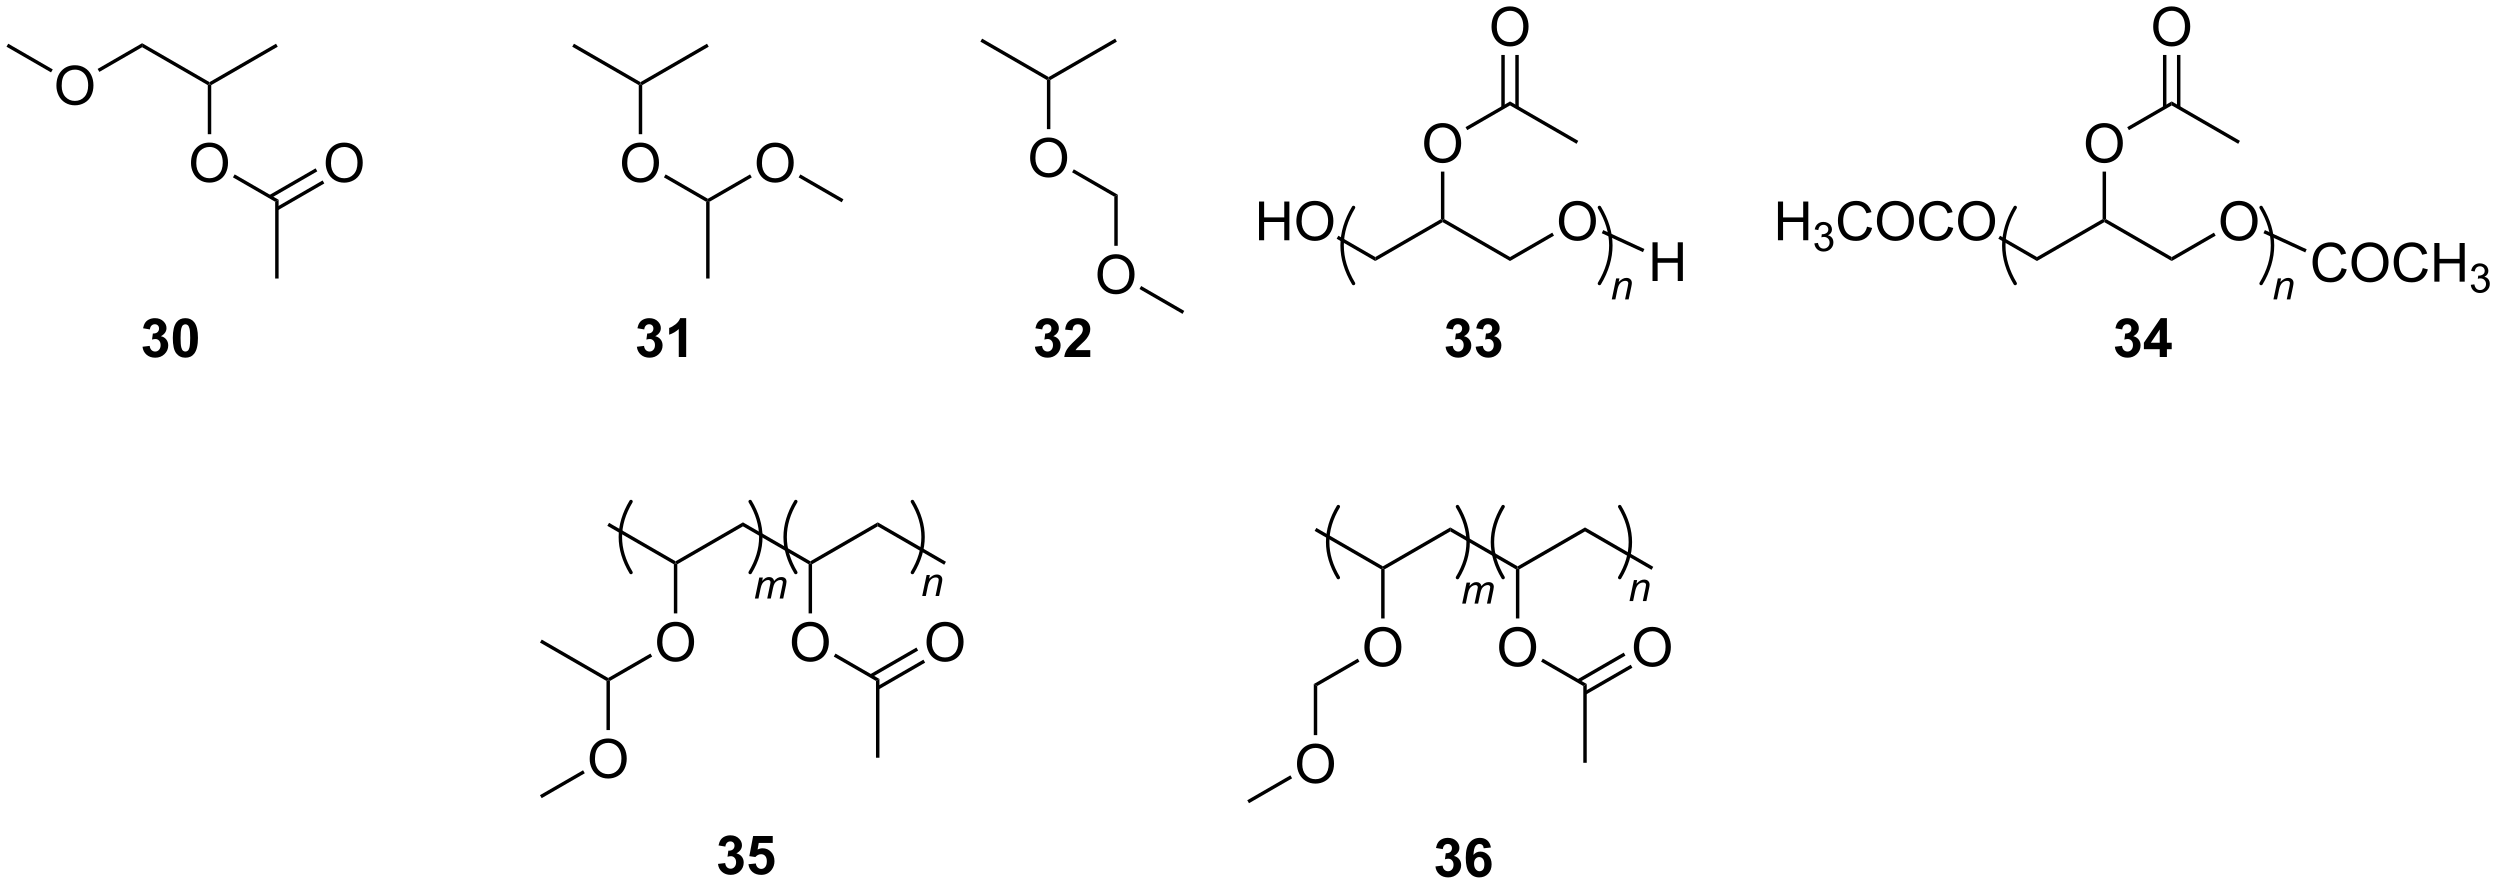 <?xml version="1.0" encoding="UTF-8"?>
<!DOCTYPE svg PUBLIC '-//W3C//DTD SVG 1.0//EN'
          'http://www.w3.org/TR/2001/REC-SVG-20010904/DTD/svg10.dtd'>
<svg stroke-dasharray="none" shape-rendering="auto" xmlns="http://www.w3.org/2000/svg" font-family="'Dialog'" text-rendering="auto" width="507" fill-opacity="1" color-interpolation="auto" color-rendering="auto" preserveAspectRatio="xMidYMid meet" font-size="12px" viewBox="0 0 507 180" fill="black" xmlns:xlink="http://www.w3.org/1999/xlink" stroke="black" image-rendering="auto" stroke-miterlimit="10" stroke-linecap="square" stroke-linejoin="miter" font-style="normal" stroke-width="1" height="180" stroke-dashoffset="0" font-weight="normal" stroke-opacity="1"
><!--Generated by the Batik Graphics2D SVG Generator--><defs id="genericDefs"
  /><g
  ><defs id="defs1"
    ><clipPath clipPathUnits="userSpaceOnUse" id="clipPath1"
      ><path d="M0.633 1.598 L380.469 1.598 L380.469 136.123 L0.633 136.123 L0.633 1.598 Z"
      /></clipPath
      ><clipPath clipPathUnits="userSpaceOnUse" id="clipPath2"
      ><path d="M28.525 75.412 L28.525 206.196 L397.8 206.196 L397.8 75.412 Z"
      /></clipPath
    ></defs
    ><g transform="scale(1.333,1.333) translate(-0.633,-1.598) matrix(1.029,0,0,1.029,-28.708,-75.97)"
    ><path d="M36.855 88.065 Q36.855 86.638 37.62 85.834 Q38.386 85.026 39.597 85.026 Q40.389 85.026 41.024 85.406 Q41.662 85.784 41.995 86.461 Q42.331 87.138 42.331 87.998 Q42.331 88.87 41.98 89.557 Q41.628 90.245 40.982 90.599 Q40.339 90.953 39.592 90.953 Q38.785 90.953 38.147 90.563 Q37.511 90.169 37.183 89.495 Q36.855 88.818 36.855 88.065 ZM37.636 88.076 Q37.636 89.112 38.191 89.709 Q38.748 90.302 39.589 90.302 Q40.443 90.302 40.995 89.701 Q41.55 89.099 41.55 87.995 Q41.55 87.294 41.313 86.774 Q41.076 86.253 40.62 85.966 Q40.167 85.677 39.6 85.677 Q38.795 85.677 38.214 86.232 Q37.636 86.784 37.636 88.076 Z" stroke="none" clip-path="url(#clipPath2)"
    /></g
    ><g transform="matrix(1.371,0,0,1.371,-39.121,-103.425)"
    ><path d="M29.497 82.346 L29.753 81.904 L36.339 85.707 L36.083 86.148 Z" stroke="none" clip-path="url(#clipPath2)"
    /></g
    ><g transform="matrix(1.371,0,0,1.371,-39.121,-103.425)"
    ><path d="M43.23 86.073 L42.975 85.632 L49.559 81.83 L49.559 82.42 Z" stroke="none" clip-path="url(#clipPath2)"
    /></g
    ><g transform="matrix(1.371,0,0,1.371,-39.121,-103.425)"
    ><path d="M49.559 82.42 L49.559 81.83 L59.525 87.585 L59.525 87.879 L59.27 88.027 Z" stroke="none" clip-path="url(#clipPath2)"
    /></g
    ><g transform="matrix(1.371,0,0,1.371,-39.121,-103.425)"
    ><path d="M59.781 88.027 L59.525 87.879 L59.525 87.585 L69.365 81.904 L69.62 82.346 Z" stroke="none" clip-path="url(#clipPath2)"
    /></g
    ><g transform="matrix(1.371,0,0,1.371,-39.121,-103.425)"
    ><path d="M56.788 99.565 Q56.788 98.138 57.554 97.334 Q58.32 96.526 59.531 96.526 Q60.322 96.526 60.958 96.906 Q61.596 97.284 61.929 97.961 Q62.265 98.638 62.265 99.498 Q62.265 100.37 61.913 101.057 Q61.562 101.745 60.916 102.099 Q60.273 102.453 59.525 102.453 Q58.718 102.453 58.08 102.063 Q57.445 101.669 57.117 100.995 Q56.788 100.318 56.788 99.565 ZM57.57 99.576 Q57.57 100.612 58.124 101.209 Q58.682 101.802 59.523 101.802 Q60.377 101.802 60.929 101.201 Q61.484 100.599 61.484 99.495 Q61.484 98.794 61.247 98.274 Q61.01 97.753 60.554 97.466 Q60.101 97.177 59.533 97.177 Q58.728 97.177 58.148 97.732 Q57.57 98.284 57.57 99.576 Z" stroke="none" clip-path="url(#clipPath2)"
    /></g
    ><g transform="matrix(1.371,0,0,1.371,-39.121,-103.425)"
    ><path d="M59.27 88.027 L59.525 87.879 L59.781 88.027 L59.781 95.286 L59.27 95.286 Z" stroke="none" clip-path="url(#clipPath2)"
    /></g
    ><g transform="matrix(1.371,0,0,1.371,-39.121,-103.425)"
    ><path d="M62.993 101.676 L63.248 101.234 L69.747 104.986 L69.237 105.281 Z" stroke="none" clip-path="url(#clipPath2)"
    /></g
    ><g transform="matrix(1.371,0,0,1.371,-39.121,-103.425)"
    ><path d="M69.237 105.281 L69.747 104.986 L69.747 116.642 L69.237 116.642 Z" stroke="none" clip-path="url(#clipPath2)"
    /></g
    ><g transform="matrix(1.371,0,0,1.371,-39.121,-103.425)"
    ><path d="M76.715 99.57 Q76.715 98.142 77.48 97.338 Q78.246 96.531 79.457 96.531 Q80.248 96.531 80.884 96.911 Q81.522 97.288 81.855 97.965 Q82.191 98.642 82.191 99.502 Q82.191 100.374 81.84 101.062 Q81.488 101.749 80.842 102.103 Q80.199 102.458 79.451 102.458 Q78.644 102.458 78.006 102.067 Q77.371 101.674 77.043 100.999 Q76.715 100.322 76.715 99.57 ZM77.496 99.58 Q77.496 100.616 78.05 101.213 Q78.608 101.806 79.449 101.806 Q80.303 101.806 80.855 101.205 Q81.41 100.603 81.41 99.499 Q81.41 98.799 81.173 98.278 Q80.936 97.757 80.48 97.471 Q80.027 97.181 79.459 97.181 Q78.655 97.181 78.074 97.736 Q77.496 98.288 77.496 99.58 Z" stroke="none" clip-path="url(#clipPath2)"
    /></g
    ><g transform="matrix(1.371,0,0,1.371,-39.121,-103.425)"
    ><path d="M69.62 106.55 L76.506 102.574 L76.251 102.132 L69.365 106.108 ZM68.585 104.757 L75.471 100.781 L75.216 100.339 L68.33 104.315 Z" stroke="none" clip-path="url(#clipPath2)"
    /></g
    ><g transform="matrix(1.371,0,0,1.371,-39.121,-103.425)"
    ><path d="M113.181 82.346 L113.436 81.904 L123.275 87.585 L123.275 87.879 L123.02 88.027 Z" stroke="none" clip-path="url(#clipPath2)"
    /></g
    ><g transform="matrix(1.371,0,0,1.371,-39.121,-103.425)"
    ><path d="M123.531 88.027 L123.275 87.879 L123.275 87.585 L133.115 81.904 L133.37 82.346 Z" stroke="none" clip-path="url(#clipPath2)"
    /></g
    ><g transform="matrix(1.371,0,0,1.371,-39.121,-103.425)"
    ><path d="M120.538 99.565 Q120.538 98.138 121.304 97.334 Q122.07 96.526 123.281 96.526 Q124.072 96.526 124.708 96.906 Q125.346 97.284 125.679 97.961 Q126.015 98.638 126.015 99.498 Q126.015 100.37 125.663 101.058 Q125.312 101.745 124.666 102.099 Q124.023 102.453 123.275 102.453 Q122.468 102.453 121.83 102.063 Q121.195 101.669 120.867 100.995 Q120.538 100.318 120.538 99.565 ZM121.32 99.576 Q121.32 100.612 121.874 101.209 Q122.432 101.802 123.273 101.802 Q124.127 101.802 124.679 101.201 Q125.234 100.599 125.234 99.495 Q125.234 98.794 124.997 98.274 Q124.76 97.753 124.304 97.466 Q123.851 97.177 123.283 97.177 Q122.478 97.177 121.898 97.732 Q121.32 98.284 121.32 99.576 Z" stroke="none" clip-path="url(#clipPath2)"
    /></g
    ><g transform="matrix(1.371,0,0,1.371,-39.121,-103.425)"
    ><path d="M123.02 88.027 L123.275 87.879 L123.531 88.027 L123.531 95.286 L123.02 95.286 Z" stroke="none" clip-path="url(#clipPath2)"
    /></g
    ><g transform="matrix(1.371,0,0,1.371,-39.121,-103.425)"
    ><path d="M126.743 101.676 L126.998 101.234 L133.242 104.839 L133.242 105.134 L132.987 105.281 Z" stroke="none" clip-path="url(#clipPath2)"
    /></g
    ><g transform="matrix(1.371,0,0,1.371,-39.121,-103.425)"
    ><path d="M132.987 105.281 L133.242 105.134 L133.497 105.281 L133.497 116.642 L132.987 116.642 Z" stroke="none" clip-path="url(#clipPath2)"
    /></g
    ><g transform="matrix(1.371,0,0,1.371,-39.121,-103.425)"
    ><path d="M140.464 99.57 Q140.464 98.143 141.23 97.338 Q141.996 96.531 143.207 96.531 Q143.998 96.531 144.634 96.911 Q145.272 97.288 145.605 97.966 Q145.941 98.643 145.941 99.502 Q145.941 100.374 145.589 101.062 Q145.238 101.749 144.592 102.103 Q143.949 102.458 143.202 102.458 Q142.394 102.458 141.756 102.067 Q141.121 101.674 140.793 100.999 Q140.464 100.322 140.464 99.57 ZM141.246 99.58 Q141.246 100.617 141.8 101.213 Q142.358 101.807 143.199 101.807 Q144.053 101.807 144.605 101.205 Q145.16 100.603 145.16 99.499 Q145.16 98.799 144.923 98.278 Q144.686 97.757 144.23 97.471 Q143.777 97.182 143.209 97.182 Q142.405 97.182 141.824 97.736 Q141.246 98.288 141.246 99.58 Z" stroke="none" clip-path="url(#clipPath2)"
    /></g
    ><g transform="matrix(1.371,0,0,1.371,-39.121,-103.425)"
    ><path d="M133.497 105.281 L133.242 105.134 L133.242 104.839 L139.484 101.236 L139.739 101.678 Z" stroke="none" clip-path="url(#clipPath2)"
    /></g
    ><g transform="matrix(1.371,0,0,1.371,-39.121,-103.425)"
    ><path d="M146.669 101.68 L146.924 101.239 L153.296 104.917 L153.041 105.359 Z" stroke="none" clip-path="url(#clipPath2)"
    /></g
    ><g transform="matrix(1.371,0,0,1.371,-39.121,-103.425)"
    ><path d="M173.556 81.596 L173.811 81.154 L183.65 86.835 L183.65 87.129 L183.395 87.277 Z" stroke="none" clip-path="url(#clipPath2)"
    /></g
    ><g transform="matrix(1.371,0,0,1.371,-39.121,-103.425)"
    ><path d="M183.905 87.277 L183.65 87.129 L183.65 86.835 L193.49 81.154 L193.745 81.596 Z" stroke="none" clip-path="url(#clipPath2)"
    /></g
    ><g transform="matrix(1.371,0,0,1.371,-39.121,-103.425)"
    ><path d="M180.913 98.815 Q180.913 97.388 181.679 96.584 Q182.445 95.776 183.656 95.776 Q184.447 95.776 185.083 96.156 Q185.721 96.534 186.054 97.211 Q186.39 97.888 186.39 98.748 Q186.39 99.62 186.038 100.308 Q185.687 100.995 185.041 101.349 Q184.398 101.703 183.65 101.703 Q182.843 101.703 182.205 101.313 Q181.57 100.919 181.242 100.245 Q180.913 99.568 180.913 98.815 ZM181.695 98.826 Q181.695 99.862 182.249 100.459 Q182.807 101.052 183.648 101.052 Q184.502 101.052 185.054 100.451 Q185.609 99.849 185.609 98.745 Q185.609 98.044 185.372 97.524 Q185.135 97.003 184.679 96.716 Q184.226 96.427 183.658 96.427 Q182.853 96.427 182.273 96.982 Q181.695 97.534 181.695 98.826 Z" stroke="none" clip-path="url(#clipPath2)"
    /></g
    ><g transform="matrix(1.371,0,0,1.371,-39.121,-103.425)"
    ><path d="M183.395 87.277 L183.65 87.129 L183.905 87.277 L183.905 94.536 L183.395 94.536 Z" stroke="none" clip-path="url(#clipPath2)"
    /></g
    ><g transform="matrix(1.371,0,0,1.371,-39.121,-103.425)"
    ><path d="M187.118 100.926 L187.373 100.484 L193.872 104.236 L193.362 104.531 Z" stroke="none" clip-path="url(#clipPath2)"
    /></g
    ><g transform="matrix(1.371,0,0,1.371,-39.121,-103.425)"
    ><path d="M190.88 116.078 Q190.88 114.651 191.646 113.847 Q192.411 113.039 193.622 113.039 Q194.414 113.039 195.049 113.419 Q195.688 113.797 196.021 114.474 Q196.357 115.151 196.357 116.011 Q196.357 116.883 196.005 117.57 Q195.654 118.258 195.008 118.612 Q194.365 118.966 193.617 118.966 Q192.81 118.966 192.172 118.576 Q191.536 118.183 191.208 117.508 Q190.88 116.831 190.88 116.078 ZM191.661 116.089 Q191.661 117.125 192.216 117.722 Q192.774 118.315 193.615 118.315 Q194.469 118.315 195.021 117.714 Q195.576 117.112 195.576 116.008 Q195.576 115.308 195.339 114.787 Q195.102 114.266 194.646 113.979 Q194.193 113.69 193.625 113.69 Q192.82 113.69 192.24 114.245 Q191.661 114.797 191.661 116.089 Z" stroke="none" clip-path="url(#clipPath2)"
    /></g
    ><g transform="matrix(1.371,0,0,1.371,-39.121,-103.425)"
    ><path d="M193.362 104.531 L193.872 104.236 L193.872 111.799 L193.362 111.799 Z" stroke="none" clip-path="url(#clipPath2)"
    /></g
    ><g transform="matrix(1.371,0,0,1.371,-39.121,-103.425)"
    ><path d="M214.769 110.975 L214.769 105.248 L215.527 105.248 L215.527 107.6 L218.504 107.6 L218.504 105.248 L219.262 105.248 L219.262 110.975 L218.504 110.975 L218.504 108.275 L215.527 108.275 L215.527 110.975 L214.769 110.975 ZM220.294 108.186 Q220.294 106.759 221.06 105.954 Q221.826 105.147 223.036 105.147 Q223.828 105.147 224.464 105.527 Q225.102 105.905 225.435 106.582 Q225.771 107.259 225.771 108.118 Q225.771 108.991 225.419 109.678 Q225.068 110.366 224.422 110.72 Q223.779 111.074 223.031 111.074 Q222.224 111.074 221.586 110.683 Q220.951 110.29 220.622 109.616 Q220.294 108.939 220.294 108.186 ZM221.076 108.196 Q221.076 109.233 221.63 109.829 Q222.188 110.423 223.029 110.423 Q223.883 110.423 224.435 109.821 Q224.99 109.22 224.99 108.116 Q224.99 107.415 224.753 106.894 Q224.516 106.373 224.06 106.087 Q223.607 105.798 223.039 105.798 Q222.234 105.798 221.654 106.353 Q221.076 106.905 221.076 108.196 Z" stroke="none" clip-path="url(#clipPath2)"
    /></g
    ><g transform="matrix(1.371,0,0,1.371,-39.121,-103.425)"
    ><path d="M226.255 110.751 L226.51 110.309 L231.967 113.46 L231.967 114.049 Z" stroke="none" clip-path="url(#clipPath2)"
    /></g
    ><g transform="matrix(1.371,0,0,1.371,-39.121,-103.425)"
    ><path d="M231.967 114.049 L231.967 113.46 L241.679 107.853 L241.934 108 L241.934 108.295 Z" stroke="none" clip-path="url(#clipPath2)"
    /></g
    ><g transform="matrix(1.371,0,0,1.371,-39.121,-103.425)"
    ><path d="M241.934 108.295 L241.934 108 L242.189 107.853 L251.9 113.46 L251.9 114.049 Z" stroke="none" clip-path="url(#clipPath2)"
    /></g
    ><g transform="matrix(1.371,0,0,1.371,-39.121,-103.425)"
    ><path d="M259.13 108.186 Q259.13 106.759 259.896 105.954 Q260.661 105.147 261.872 105.147 Q262.664 105.147 263.3 105.527 Q263.938 105.905 264.271 106.582 Q264.607 107.259 264.607 108.118 Q264.607 108.991 264.255 109.678 Q263.904 110.366 263.258 110.72 Q262.615 111.074 261.867 111.074 Q261.06 111.074 260.422 110.683 Q259.786 110.29 259.458 109.616 Q259.13 108.939 259.13 108.186 ZM259.911 108.196 Q259.911 109.233 260.466 109.829 Q261.023 110.423 261.865 110.423 Q262.719 110.423 263.271 109.821 Q263.825 109.22 263.825 108.116 Q263.825 107.415 263.589 106.894 Q263.352 106.373 262.896 106.087 Q262.443 105.798 261.875 105.798 Q261.07 105.798 260.49 106.353 Q259.911 106.905 259.911 108.196 Z" stroke="none" clip-path="url(#clipPath2)"
    /></g
    ><g transform="matrix(1.371,0,0,1.371,-39.121,-103.425)"
    ><path d="M251.9 114.049 L251.9 113.46 L258.149 109.852 L258.404 110.294 Z" stroke="none" clip-path="url(#clipPath2)"
    /></g
    ><g transform="matrix(1.371,0,0,1.371,-39.121,-103.425)"
    ><path d="M272.975 117.004 L272.975 111.278 L273.733 111.278 L273.733 113.629 L276.709 113.629 L276.709 111.278 L277.467 111.278 L277.467 117.004 L276.709 117.004 L276.709 114.304 L273.733 114.304 L273.733 117.004 L272.975 117.004 Z" stroke="none" clip-path="url(#clipPath2)"
    /></g
    ><g transform="matrix(1.371,0,0,1.371,-39.121,-103.425)"
    ><path d="M265.474 109.938 L265.687 109.474 L271.777 112.272 L271.564 112.736 Z" stroke="none" clip-path="url(#clipPath2)"
    /></g
    ><g transform="matrix(1.371,0,0,1.371,-39.121,-103.425)"
    ><path d="M239.197 96.677 Q239.197 95.25 239.962 94.445 Q240.728 93.638 241.939 93.638 Q242.731 93.638 243.366 94.018 Q244.004 94.396 244.337 95.073 Q244.673 95.75 244.673 96.609 Q244.673 97.482 244.322 98.169 Q243.97 98.857 243.324 99.211 Q242.681 99.565 241.934 99.565 Q241.126 99.565 240.488 99.175 Q239.853 98.781 239.525 98.107 Q239.197 97.43 239.197 96.677 ZM239.978 96.688 Q239.978 97.724 240.532 98.32 Q241.09 98.914 241.931 98.914 Q242.785 98.914 243.337 98.313 Q243.892 97.711 243.892 96.607 Q243.892 95.906 243.655 95.386 Q243.418 94.865 242.962 94.578 Q242.509 94.289 241.941 94.289 Q241.137 94.289 240.556 94.844 Q239.978 95.396 239.978 96.688 Z" stroke="none" clip-path="url(#clipPath2)"
    /></g
    ><g transform="matrix(1.371,0,0,1.371,-39.121,-103.425)"
    ><path d="M242.189 107.853 L241.934 108 L241.679 107.853 L241.679 100.822 L242.189 100.822 Z" stroke="none" clip-path="url(#clipPath2)"
    /></g
    ><g transform="matrix(1.371,0,0,1.371,-39.121,-103.425)"
    ><path d="M245.572 94.686 L245.317 94.244 L251.9 90.442 L251.9 91.032 Z" stroke="none" clip-path="url(#clipPath2)"
    /></g
    ><g transform="matrix(1.371,0,0,1.371,-39.121,-103.425)"
    ><path d="M251.9 91.032 L251.9 90.442 L261.995 96.27 L261.74 96.712 Z" stroke="none" clip-path="url(#clipPath2)"
    /></g
    ><g transform="matrix(1.371,0,0,1.371,-39.121,-103.425)"
    ><path d="M249.163 79.423 Q249.163 77.996 249.929 77.191 Q250.695 76.384 251.906 76.384 Q252.697 76.384 253.333 76.764 Q253.971 77.142 254.304 77.819 Q254.64 78.496 254.64 79.355 Q254.64 80.228 254.288 80.915 Q253.937 81.603 253.291 81.957 Q252.648 82.311 251.9 82.311 Q251.093 82.311 250.455 81.92 Q249.82 81.527 249.492 80.853 Q249.163 80.175 249.163 79.423 ZM249.945 79.433 Q249.945 80.47 250.499 81.066 Q251.057 81.66 251.898 81.66 Q252.752 81.66 253.304 81.058 Q253.859 80.457 253.859 79.353 Q253.859 78.652 253.622 78.131 Q253.385 77.61 252.929 77.324 Q252.476 77.035 251.908 77.035 Q251.103 77.035 250.523 77.59 Q249.945 78.142 249.945 79.433 Z" stroke="none" clip-path="url(#clipPath2)"
    /></g
    ><g transform="matrix(1.371,0,0,1.371,-39.121,-103.425)"
    ><path d="M253.19 91.335 L253.19 83.567 L252.68 83.567 L252.68 91.335 ZM251.12 91.335 L251.12 83.567 L250.61 83.567 L250.61 91.335 Z" stroke="none" clip-path="url(#clipPath2)"
    /></g
    ><g stroke-width="0.51" transform="matrix(1.371,0,0,1.371,-39.121,-103.425)" stroke-linejoin="round" stroke-linecap="round"
    ><path fill="none" d="M265.125 117.375 Q268.5 111.75 265.125 106.125" clip-path="url(#clipPath2)"
    /></g
    ><g stroke-width="0.51" transform="matrix(1.371,0,0,1.371,-39.121,-103.425)" stroke-linejoin="round" stroke-linecap="round"
    ><path fill="none" d="M228.75 106.125 Q225.375 111.75 228.75 117.375" clip-path="url(#clipPath2)"
    /></g
    ><g transform="matrix(1.371,0,0,1.371,-39.121,-103.425)"
    ><path d="M266.95 119.725 L267.601 116.614 L268.081 116.614 L267.968 117.155 Q268.28 116.836 268.552 116.69 Q268.825 116.543 269.111 116.543 Q269.487 116.543 269.702 116.748 Q269.919 116.954 269.919 117.295 Q269.919 117.469 269.843 117.84 L269.446 119.725 L268.917 119.725 L269.329 117.752 Q269.392 117.465 269.392 117.329 Q269.392 117.172 269.284 117.077 Q269.177 116.979 268.976 116.979 Q268.567 116.979 268.249 117.272 Q267.933 117.565 267.782 118.278 L267.482 119.725 L266.95 119.725 Z" stroke="none" clip-path="url(#clipPath2)"
    /></g
    ><g transform="matrix(1.371,0,0,1.371,-39.121,-103.425)"
    ><path d="M291.53 110.975 L291.53 105.249 L292.288 105.249 L292.288 107.6 L295.265 107.6 L295.265 105.249 L296.022 105.249 L296.022 110.975 L295.265 110.975 L295.265 108.275 L292.288 108.275 L292.288 110.975 L291.53 110.975 Z" stroke="none" clip-path="url(#clipPath2)"
    /></g
    ><g transform="matrix(1.371,0,0,1.371,-39.121,-103.425)"
    ><path d="M296.919 111.44 L297.446 111.37 Q297.538 111.819 297.755 112.016 Q297.974 112.214 298.288 112.214 Q298.659 112.214 298.915 111.956 Q299.173 111.698 299.173 111.317 Q299.173 110.954 298.935 110.72 Q298.698 110.483 298.331 110.483 Q298.183 110.483 297.96 110.542 L298.019 110.079 Q298.071 110.085 298.103 110.085 Q298.44 110.085 298.71 109.909 Q298.979 109.733 298.979 109.366 Q298.979 109.077 298.782 108.888 Q298.587 108.696 298.276 108.696 Q297.968 108.696 297.763 108.89 Q297.558 109.083 297.499 109.47 L296.972 109.376 Q297.069 108.845 297.411 108.554 Q297.755 108.263 298.265 108.263 Q298.616 108.263 298.911 108.413 Q299.208 108.563 299.364 108.825 Q299.521 109.085 299.521 109.378 Q299.521 109.657 299.37 109.886 Q299.222 110.114 298.929 110.249 Q299.31 110.337 299.521 110.614 Q299.731 110.89 299.731 111.306 Q299.731 111.868 299.321 112.261 Q298.911 112.651 298.284 112.651 Q297.72 112.651 297.345 112.315 Q296.972 111.977 296.919 111.44 Z" stroke="none" clip-path="url(#clipPath2)"
    /></g
    ><g transform="matrix(1.371,0,0,1.371,-39.121,-103.425)"
    ><path d="M304.707 108.967 L305.465 109.157 Q305.228 110.092 304.608 110.585 Q303.988 111.074 303.095 111.074 Q302.168 111.074 301.587 110.696 Q301.009 110.319 300.704 109.605 Q300.402 108.889 300.402 108.069 Q300.402 107.173 300.743 106.509 Q301.087 105.842 301.717 105.496 Q302.348 105.15 303.106 105.15 Q303.965 105.15 304.551 105.587 Q305.137 106.025 305.368 106.819 L304.621 106.993 Q304.423 106.368 304.043 106.085 Q303.665 105.798 303.09 105.798 Q302.431 105.798 301.986 106.116 Q301.543 106.431 301.363 106.965 Q301.184 107.499 301.184 108.064 Q301.184 108.795 301.397 109.34 Q301.611 109.884 302.059 110.155 Q302.509 110.423 303.033 110.423 Q303.668 110.423 304.108 110.056 Q304.551 109.689 304.707 108.967 ZM306.169 108.186 Q306.169 106.759 306.935 105.954 Q307.7 105.147 308.911 105.147 Q309.703 105.147 310.339 105.527 Q310.977 105.905 311.31 106.582 Q311.646 107.259 311.646 108.118 Q311.646 108.991 311.294 109.678 Q310.943 110.366 310.297 110.72 Q309.654 111.074 308.906 111.074 Q308.099 111.074 307.461 110.683 Q306.825 110.29 306.497 109.616 Q306.169 108.939 306.169 108.186 ZM306.95 108.196 Q306.95 109.233 307.505 109.829 Q308.062 110.423 308.904 110.423 Q309.758 110.423 310.31 109.821 Q310.865 109.22 310.865 108.116 Q310.865 107.415 310.628 106.894 Q310.391 106.374 309.935 106.087 Q309.482 105.798 308.914 105.798 Q308.109 105.798 307.529 106.353 Q306.95 106.905 306.95 108.196 ZM316.707 108.967 L317.465 109.157 Q317.228 110.092 316.608 110.585 Q315.988 111.074 315.095 111.074 Q314.168 111.074 313.587 110.696 Q313.009 110.319 312.704 109.605 Q312.402 108.889 312.402 108.069 Q312.402 107.173 312.743 106.509 Q313.087 105.842 313.717 105.496 Q314.348 105.15 315.106 105.15 Q315.965 105.15 316.551 105.587 Q317.137 106.025 317.368 106.819 L316.621 106.993 Q316.423 106.368 316.043 106.085 Q315.665 105.798 315.09 105.798 Q314.431 105.798 313.986 106.116 Q313.543 106.431 313.363 106.965 Q313.184 107.499 313.184 108.064 Q313.184 108.795 313.397 109.34 Q313.611 109.884 314.059 110.155 Q314.509 110.423 315.033 110.423 Q315.668 110.423 316.108 110.056 Q316.551 109.689 316.707 108.967 ZM318.169 108.186 Q318.169 106.759 318.935 105.954 Q319.7 105.147 320.911 105.147 Q321.703 105.147 322.339 105.527 Q322.977 105.905 323.31 106.582 Q323.646 107.259 323.646 108.118 Q323.646 108.991 323.294 109.678 Q322.943 110.366 322.297 110.72 Q321.654 111.074 320.906 111.074 Q320.099 111.074 319.461 110.683 Q318.825 110.29 318.497 109.616 Q318.169 108.939 318.169 108.186 ZM318.95 108.196 Q318.95 109.233 319.505 109.829 Q320.062 110.423 320.904 110.423 Q321.758 110.423 322.31 109.821 Q322.865 109.22 322.865 108.116 Q322.865 107.415 322.628 106.894 Q322.391 106.374 321.935 106.087 Q321.482 105.798 320.914 105.798 Q320.109 105.798 319.529 106.353 Q318.95 106.905 318.95 108.196 Z" stroke="none" clip-path="url(#clipPath2)"
    /></g
    ><g transform="matrix(1.371,0,0,1.371,-39.121,-103.425)"
    ><path d="M324.13 110.751 L324.385 110.31 L329.842 113.46 L329.842 114.049 Z" stroke="none" clip-path="url(#clipPath2)"
    /></g
    ><g transform="matrix(1.371,0,0,1.371,-39.121,-103.425)"
    ><path d="M329.842 114.049 L329.842 113.46 L339.553 107.853 L339.809 108 L339.809 108.295 Z" stroke="none" clip-path="url(#clipPath2)"
    /></g
    ><g transform="matrix(1.371,0,0,1.371,-39.121,-103.425)"
    ><path d="M339.809 108.295 L339.809 108 L340.064 107.853 L349.775 113.46 L349.775 114.049 Z" stroke="none" clip-path="url(#clipPath2)"
    /></g
    ><g transform="matrix(1.371,0,0,1.371,-39.121,-103.425)"
    ><path d="M357.005 108.186 Q357.005 106.759 357.771 105.954 Q358.536 105.147 359.747 105.147 Q360.539 105.147 361.175 105.527 Q361.812 105.905 362.146 106.582 Q362.482 107.259 362.482 108.118 Q362.482 108.991 362.13 109.678 Q361.779 110.366 361.133 110.72 Q360.49 111.074 359.742 111.074 Q358.935 111.074 358.297 110.683 Q357.661 110.29 357.333 109.616 Q357.005 108.939 357.005 108.186 ZM357.786 108.196 Q357.786 109.233 358.341 109.829 Q358.898 110.423 359.74 110.423 Q360.594 110.423 361.146 109.821 Q361.7 109.22 361.7 108.116 Q361.7 107.415 361.464 106.894 Q361.227 106.374 360.771 106.087 Q360.318 105.798 359.75 105.798 Q358.945 105.798 358.365 106.353 Q357.786 106.905 357.786 108.196 Z" stroke="none" clip-path="url(#clipPath2)"
    /></g
    ><g transform="matrix(1.371,0,0,1.371,-39.121,-103.425)"
    ><path d="M349.775 114.049 L349.775 113.46 L356.024 109.852 L356.279 110.294 Z" stroke="none" clip-path="url(#clipPath2)"
    /></g
    ><g transform="matrix(1.371,0,0,1.371,-39.121,-103.425)"
    ><path d="M374.912 115.097 L375.67 115.287 Q375.433 116.222 374.813 116.714 Q374.193 117.203 373.3 117.203 Q372.373 117.203 371.792 116.826 Q371.214 116.448 370.909 115.735 Q370.608 115.019 370.608 114.198 Q370.608 113.302 370.949 112.638 Q371.292 111.972 371.923 111.625 Q372.553 111.279 373.311 111.279 Q374.17 111.279 374.756 111.716 Q375.342 112.154 375.574 112.948 L374.826 113.123 Q374.628 112.498 374.248 112.214 Q373.87 111.927 373.295 111.927 Q372.636 111.927 372.191 112.245 Q371.748 112.56 371.568 113.094 Q371.389 113.628 371.389 114.193 Q371.389 114.925 371.602 115.469 Q371.816 116.013 372.264 116.284 Q372.714 116.552 373.238 116.552 Q373.873 116.552 374.313 116.185 Q374.756 115.818 374.912 115.097 ZM376.374 114.315 Q376.374 112.888 377.14 112.084 Q377.906 111.276 379.117 111.276 Q379.908 111.276 380.544 111.656 Q381.182 112.034 381.515 112.711 Q381.851 113.388 381.851 114.248 Q381.851 115.12 381.499 115.808 Q381.148 116.495 380.502 116.849 Q379.859 117.203 379.111 117.203 Q378.304 117.203 377.666 116.813 Q377.031 116.419 376.702 115.745 Q376.374 115.068 376.374 114.315 ZM377.156 114.326 Q377.156 115.362 377.71 115.959 Q378.268 116.552 379.109 116.552 Q379.963 116.552 380.515 115.951 Q381.07 115.349 381.07 114.245 Q381.07 113.544 380.833 113.024 Q380.596 112.503 380.14 112.216 Q379.687 111.927 379.119 111.927 Q378.315 111.927 377.734 112.482 Q377.156 113.034 377.156 114.326 ZM386.912 115.097 L387.67 115.287 Q387.433 116.222 386.813 116.714 Q386.193 117.203 385.3 117.203 Q384.373 117.203 383.792 116.826 Q383.214 116.448 382.909 115.735 Q382.608 115.019 382.608 114.198 Q382.608 113.302 382.949 112.638 Q383.292 111.972 383.923 111.625 Q384.553 111.279 385.311 111.279 Q386.17 111.279 386.756 111.716 Q387.342 112.154 387.574 112.948 L386.826 113.123 Q386.628 112.498 386.248 112.214 Q385.87 111.927 385.295 111.927 Q384.636 111.927 384.191 112.245 Q383.748 112.56 383.568 113.094 Q383.389 113.628 383.389 114.193 Q383.389 114.925 383.602 115.469 Q383.816 116.013 384.264 116.284 Q384.714 116.552 385.238 116.552 Q385.873 116.552 386.313 116.185 Q386.756 115.818 386.912 115.097 ZM388.627 117.104 L388.627 111.378 L389.385 111.378 L389.385 113.729 L392.361 113.729 L392.361 111.378 L393.119 111.378 L393.119 117.104 L392.361 117.104 L392.361 114.404 L389.385 114.404 L389.385 117.104 L388.627 117.104 Z" stroke="none" clip-path="url(#clipPath2)"
    /></g
    ><g transform="matrix(1.371,0,0,1.371,-39.121,-103.425)"
    ><path d="M394.016 117.57 L394.543 117.499 Q394.635 117.948 394.852 118.146 Q395.07 118.343 395.385 118.343 Q395.756 118.343 396.012 118.085 Q396.27 117.827 396.27 117.447 Q396.27 117.083 396.031 116.849 Q395.795 116.613 395.428 116.613 Q395.279 116.613 395.057 116.671 L395.115 116.208 Q395.168 116.214 395.199 116.214 Q395.537 116.214 395.807 116.038 Q396.076 115.863 396.076 115.495 Q396.076 115.206 395.879 115.017 Q395.684 114.826 395.373 114.826 Q395.065 114.826 394.859 115.019 Q394.654 115.212 394.596 115.599 L394.068 115.505 Q394.166 114.974 394.508 114.683 Q394.852 114.392 395.361 114.392 Q395.713 114.392 396.008 114.542 Q396.305 114.693 396.461 114.954 Q396.617 115.214 396.617 115.507 Q396.617 115.786 396.467 116.015 Q396.318 116.243 396.025 116.378 Q396.406 116.466 396.617 116.743 Q396.828 117.019 396.828 117.435 Q396.828 117.997 396.418 118.39 Q396.008 118.781 395.381 118.781 Q394.816 118.781 394.441 118.445 Q394.068 118.107 394.016 117.57 Z" stroke="none" clip-path="url(#clipPath2)"
    /></g
    ><g transform="matrix(1.371,0,0,1.371,-39.121,-103.425)"
    ><path d="M363.349 109.938 L363.562 109.474 L369.743 112.314 L369.53 112.778 Z" stroke="none" clip-path="url(#clipPath2)"
    /></g
    ><g transform="matrix(1.371,0,0,1.371,-39.121,-103.425)"
    ><path d="M337.072 96.677 Q337.072 95.25 337.837 94.446 Q338.603 93.638 339.814 93.638 Q340.606 93.638 341.241 94.019 Q341.879 94.396 342.212 95.073 Q342.548 95.75 342.548 96.61 Q342.548 97.482 342.197 98.169 Q341.845 98.857 341.199 99.211 Q340.556 99.565 339.809 99.565 Q339.001 99.565 338.363 99.175 Q337.728 98.781 337.4 98.107 Q337.072 97.43 337.072 96.677 ZM337.853 96.688 Q337.853 97.724 338.408 98.321 Q338.965 98.914 339.806 98.914 Q340.66 98.914 341.212 98.313 Q341.767 97.711 341.767 96.607 Q341.767 95.906 341.53 95.386 Q341.293 94.865 340.837 94.578 Q340.384 94.289 339.816 94.289 Q339.012 94.289 338.431 94.844 Q337.853 95.396 337.853 96.688 Z" stroke="none" clip-path="url(#clipPath2)"
    /></g
    ><g transform="matrix(1.371,0,0,1.371,-39.121,-103.425)"
    ><path d="M340.064 107.853 L339.809 108 L339.553 107.853 L339.553 100.822 L340.064 100.822 Z" stroke="none" clip-path="url(#clipPath2)"
    /></g
    ><g transform="matrix(1.371,0,0,1.371,-39.121,-103.425)"
    ><path d="M343.447 94.686 L343.192 94.244 L349.775 90.442 L349.775 91.032 Z" stroke="none" clip-path="url(#clipPath2)"
    /></g
    ><g transform="matrix(1.371,0,0,1.371,-39.121,-103.425)"
    ><path d="M349.775 91.032 L349.775 90.442 L359.87 96.27 L359.615 96.712 Z" stroke="none" clip-path="url(#clipPath2)"
    /></g
    ><g transform="matrix(1.371,0,0,1.371,-39.121,-103.425)"
    ><path d="M347.038 79.423 Q347.038 77.996 347.804 77.191 Q348.57 76.384 349.781 76.384 Q350.572 76.384 351.208 76.764 Q351.846 77.142 352.179 77.819 Q352.515 78.496 352.515 79.355 Q352.515 80.228 352.163 80.915 Q351.812 81.603 351.166 81.957 Q350.523 82.311 349.775 82.311 Q348.968 82.311 348.33 81.92 Q347.695 81.527 347.366 80.853 Q347.038 80.176 347.038 79.423 ZM347.82 79.433 Q347.82 80.47 348.374 81.066 Q348.932 81.66 349.773 81.66 Q350.627 81.66 351.179 81.058 Q351.734 80.457 351.734 79.353 Q351.734 78.652 351.497 78.131 Q351.26 77.611 350.804 77.324 Q350.351 77.035 349.783 77.035 Q348.978 77.035 348.398 77.59 Q347.82 78.142 347.82 79.433 Z" stroke="none" clip-path="url(#clipPath2)"
    /></g
    ><g transform="matrix(1.371,0,0,1.371,-39.121,-103.425)"
    ><path d="M351.066 91.335 L351.066 83.567 L350.555 83.567 L350.555 91.335 ZM348.995 91.335 L348.995 83.567 L348.485 83.567 L348.485 91.335 Z" stroke="none" clip-path="url(#clipPath2)"
    /></g
    ><g stroke-width="0.51" transform="matrix(1.371,0,0,1.371,-39.121,-103.425)" stroke-linejoin="round" stroke-linecap="round"
    ><path fill="none" d="M363 117.375 Q366.375 111.75 363 106.125" clip-path="url(#clipPath2)"
    /></g
    ><g stroke-width="0.51" transform="matrix(1.371,0,0,1.371,-39.121,-103.425)" stroke-linejoin="round" stroke-linecap="round"
    ><path fill="none" d="M326.625 106.125 Q323.25 111.75 326.625 117.375" clip-path="url(#clipPath2)"
    /></g
    ><g transform="matrix(1.371,0,0,1.371,-39.121,-103.425)"
    ><path d="M364.825 119.725 L365.476 116.614 L365.956 116.614 L365.843 117.155 Q366.156 116.836 366.427 116.69 Q366.7 116.543 366.986 116.543 Q367.363 116.543 367.577 116.749 Q367.794 116.954 367.794 117.295 Q367.794 117.469 367.718 117.84 L367.322 119.725 L366.792 119.725 L367.204 117.752 Q367.267 117.465 367.267 117.329 Q367.267 117.172 367.159 117.077 Q367.052 116.979 366.851 116.979 Q366.443 116.979 366.124 117.272 Q365.808 117.565 365.657 118.278 L365.357 119.725 L364.825 119.725 Z" stroke="none" clip-path="url(#clipPath2)"
    /></g
    ><g transform="matrix(1.371,0,0,1.371,-39.121,-103.425)"
    ><path d="M118.372 153.221 L118.628 152.779 L128.467 158.46 L128.467 158.754 L128.212 158.902 Z" stroke="none" clip-path="url(#clipPath2)"
    /></g
    ><g transform="matrix(1.371,0,0,1.371,-39.121,-103.425)"
    ><path d="M128.722 158.902 L128.467 158.754 L128.467 158.46 L138.434 152.705 L138.434 153.295 Z" stroke="none" clip-path="url(#clipPath2)"
    /></g
    ><g transform="matrix(1.371,0,0,1.371,-39.121,-103.425)"
    ><path d="M138.434 153.295 L138.434 152.705 L148.4 158.46 L148.4 158.754 L148.145 158.902 Z" stroke="none" clip-path="url(#clipPath2)"
    /></g
    ><g transform="matrix(1.371,0,0,1.371,-39.121,-103.425)"
    ><path d="M148.655 158.902 L148.4 158.754 L148.4 158.46 L158.367 152.705 L158.367 153.295 Z" stroke="none" clip-path="url(#clipPath2)"
    /></g
    ><g transform="matrix(1.371,0,0,1.371,-39.121,-103.425)"
    ><path d="M158.367 153.295 L158.367 152.705 L168.462 158.533 L168.206 158.975 Z" stroke="none" clip-path="url(#clipPath2)"
    /></g
    ><g transform="matrix(1.371,0,0,1.371,-39.121,-103.425)"
    ><path d="M145.663 170.449 Q145.663 169.022 146.429 168.217 Q147.195 167.41 148.406 167.41 Q149.197 167.41 149.833 167.79 Q150.471 168.168 150.804 168.845 Q151.14 169.522 151.14 170.381 Q151.14 171.254 150.788 171.941 Q150.437 172.629 149.791 172.983 Q149.148 173.337 148.4 173.337 Q147.593 173.337 146.955 172.946 Q146.32 172.553 145.992 171.879 Q145.663 171.202 145.663 170.449 ZM146.445 170.459 Q146.445 171.496 146.999 172.092 Q147.557 172.686 148.398 172.686 Q149.252 172.686 149.804 172.084 Q150.359 171.483 150.359 170.379 Q150.359 169.678 150.122 169.157 Q149.885 168.636 149.429 168.35 Q148.976 168.061 148.408 168.061 Q147.603 168.061 147.023 168.616 Q146.445 169.168 146.445 170.459 Z" stroke="none" clip-path="url(#clipPath2)"
    /></g
    ><g transform="matrix(1.371,0,0,1.371,-39.121,-103.425)"
    ><path d="M148.145 158.902 L148.4 158.754 L148.655 158.902 L148.655 166.17 L148.145 166.17 Z" stroke="none" clip-path="url(#clipPath2)"
    /></g
    ><g transform="matrix(1.371,0,0,1.371,-39.121,-103.425)"
    ><path d="M151.868 172.56 L152.123 172.118 L158.622 175.87 L158.112 176.165 Z" stroke="none" clip-path="url(#clipPath2)"
    /></g
    ><g transform="matrix(1.371,0,0,1.371,-39.121,-103.425)"
    ><path d="M158.112 176.165 L158.622 175.87 L158.622 187.526 L158.112 187.526 Z" stroke="none" clip-path="url(#clipPath2)"
    /></g
    ><g transform="matrix(1.371,0,0,1.371,-39.121,-103.425)"
    ><path d="M125.73 170.449 Q125.73 169.022 126.495 168.217 Q127.261 167.41 128.472 167.41 Q129.264 167.41 129.899 167.79 Q130.537 168.168 130.87 168.845 Q131.206 169.522 131.206 170.381 Q131.206 171.254 130.855 171.941 Q130.503 172.629 129.857 172.983 Q129.214 173.337 128.467 173.337 Q127.659 173.337 127.022 172.946 Q126.386 172.553 126.058 171.879 Q125.73 171.202 125.73 170.449 ZM126.511 170.459 Q126.511 171.496 127.066 172.092 Q127.623 172.686 128.464 172.686 Q129.318 172.686 129.87 172.084 Q130.425 171.483 130.425 170.379 Q130.425 169.678 130.188 169.157 Q129.951 168.636 129.495 168.35 Q129.042 168.061 128.475 168.061 Q127.67 168.061 127.089 168.616 Q126.511 169.168 126.511 170.459 Z" stroke="none" clip-path="url(#clipPath2)"
    /></g
    ><g transform="matrix(1.371,0,0,1.371,-39.121,-103.425)"
    ><path d="M128.212 158.902 L128.467 158.754 L128.722 158.902 L128.722 166.17 L128.212 166.17 Z" stroke="none" clip-path="url(#clipPath2)"
    /></g
    ><g transform="matrix(1.371,0,0,1.371,-39.121,-103.425)"
    ><path d="M124.749 172.115 L125.004 172.557 L118.755 176.165 L118.5 176.017 L118.5 175.723 Z" stroke="none" clip-path="url(#clipPath2)"
    /></g
    ><g transform="matrix(1.371,0,0,1.371,-39.121,-103.425)"
    ><path d="M115.763 187.712 Q115.763 186.285 116.529 185.48 Q117.294 184.673 118.505 184.673 Q119.297 184.673 119.932 185.053 Q120.57 185.431 120.904 186.108 Q121.24 186.785 121.24 187.644 Q121.24 188.517 120.888 189.204 Q120.537 189.892 119.891 190.246 Q119.247 190.6 118.5 190.6 Q117.693 190.6 117.055 190.209 Q116.419 189.816 116.091 189.142 Q115.763 188.465 115.763 187.712 ZM116.544 187.722 Q116.544 188.759 117.099 189.355 Q117.656 189.949 118.497 189.949 Q119.352 189.949 119.904 189.347 Q120.458 188.746 120.458 187.642 Q120.458 186.941 120.221 186.42 Q119.984 185.899 119.529 185.613 Q119.076 185.324 118.508 185.324 Q117.703 185.324 117.122 185.879 Q116.544 186.431 116.544 187.722 Z" stroke="none" clip-path="url(#clipPath2)"
    /></g
    ><g transform="matrix(1.371,0,0,1.371,-39.121,-103.425)"
    ><path d="M118.245 176.165 L118.5 176.017 L118.755 176.165 L118.755 183.433 L118.245 183.433 Z" stroke="none" clip-path="url(#clipPath2)"
    /></g
    ><g transform="matrix(1.371,0,0,1.371,-39.121,-103.425)"
    ><path d="M114.782 189.378 L115.037 189.82 L108.661 193.501 L108.406 193.059 Z" stroke="none" clip-path="url(#clipPath2)"
    /></g
    ><g transform="matrix(1.371,0,0,1.371,-39.121,-103.425)"
    ><path d="M118.5 175.723 L118.5 176.017 L118.245 176.165 L108.413 170.488 L108.668 170.046 Z" stroke="none" clip-path="url(#clipPath2)"
    /></g
    ><g transform="matrix(1.371,0,0,1.371,-39.121,-103.425)"
    ><path d="M165.589 170.453 Q165.589 169.026 166.355 168.221 Q167.121 167.414 168.332 167.414 Q169.123 167.414 169.759 167.794 Q170.397 168.172 170.73 168.849 Q171.066 169.526 171.066 170.386 Q171.066 171.258 170.714 171.945 Q170.363 172.633 169.717 172.987 Q169.074 173.341 168.327 173.341 Q167.519 173.341 166.881 172.951 Q166.246 172.557 165.918 171.883 Q165.589 171.206 165.589 170.453 ZM166.371 170.464 Q166.371 171.5 166.925 172.096 Q167.483 172.69 168.324 172.69 Q169.178 172.69 169.73 172.089 Q170.285 171.487 170.285 170.383 Q170.285 169.682 170.048 169.162 Q169.811 168.641 169.355 168.354 Q168.902 168.065 168.334 168.065 Q167.53 168.065 166.949 168.62 Q166.371 169.172 166.371 170.464 Z" stroke="none" clip-path="url(#clipPath2)"
    /></g
    ><g transform="matrix(1.371,0,0,1.371,-39.121,-103.425)"
    ><path d="M158.495 177.433 L165.381 173.458 L165.126 173.016 L158.24 176.992 ZM157.46 175.641 L164.346 171.665 L164.091 171.223 L157.205 175.199 Z" stroke="none" clip-path="url(#clipPath2)"
    /></g
    ><g stroke-width="0.51" transform="matrix(1.371,0,0,1.371,-39.121,-103.425)" stroke-linejoin="round" stroke-linecap="round"
    ><path fill="none" d="M139.5 160.125 Q142.65 154.875 139.5 149.625" clip-path="url(#clipPath2)"
    /></g
    ><g stroke-width="0.51" transform="matrix(1.371,0,0,1.371,-39.121,-103.425)" stroke-linejoin="round" stroke-linecap="round"
    ><path fill="none" d="M121.875 149.625 Q118.725 154.875 121.875 160.125" clip-path="url(#clipPath2)"
    /></g
    ><g stroke-width="0.51" transform="matrix(1.371,0,0,1.371,-39.121,-103.425)" stroke-linejoin="round" stroke-linecap="round"
    ><path fill="none" d="M163.5 160.125 Q166.65 154.875 163.5 149.625" clip-path="url(#clipPath2)"
    /></g
    ><g stroke-width="0.51" transform="matrix(1.371,0,0,1.371,-39.121,-103.425)" stroke-linejoin="round" stroke-linecap="round"
    ><path fill="none" d="M146.25 149.625 Q143.1 154.875 146.25 160.125" clip-path="url(#clipPath2)"
    /></g
    ><g transform="matrix(1.371,0,0,1.371,-39.121,-103.425)"
    ><path d="M164.95 163.6 L165.601 160.489 L166.081 160.489 L165.968 161.03 Q166.28 160.711 166.552 160.565 Q166.825 160.418 167.111 160.418 Q167.487 160.418 167.702 160.623 Q167.919 160.828 167.919 161.17 Q167.919 161.344 167.843 161.715 L167.446 163.6 L166.917 163.6 L167.329 161.627 Q167.392 161.34 167.392 161.203 Q167.392 161.047 167.284 160.952 Q167.177 160.854 166.976 160.854 Q166.567 160.854 166.249 161.147 Q165.933 161.44 165.782 162.153 L165.482 163.6 L164.95 163.6 Z" stroke="none" clip-path="url(#clipPath2)"
    /></g
    ><g transform="matrix(1.371,0,0,1.371,-39.121,-103.425)"
    ><path d="M140.198 163.975 L140.849 160.864 L141.378 160.864 L141.271 161.375 Q141.566 161.045 141.798 160.92 Q142.032 160.793 142.304 160.793 Q142.595 160.793 142.788 160.948 Q142.983 161.1 143.046 161.375 Q143.282 161.082 143.544 160.938 Q143.808 160.793 144.097 160.793 Q144.487 160.793 144.681 160.979 Q144.876 161.162 144.876 161.496 Q144.876 161.639 144.81 161.971 L144.39 163.975 L143.861 163.975 L144.288 161.918 Q144.343 161.666 144.343 161.557 Q144.343 161.405 144.245 161.317 Q144.149 161.229 143.974 161.229 Q143.737 161.229 143.491 161.373 Q143.245 161.516 143.108 161.75 Q142.972 161.983 142.87 162.465 L142.554 163.975 L142.023 163.975 L142.462 161.873 Q142.509 161.661 142.509 161.569 Q142.509 161.416 142.413 161.323 Q142.32 161.229 142.167 161.229 Q141.941 161.229 141.692 161.373 Q141.446 161.516 141.29 161.774 Q141.136 162.03 141.036 162.504 L140.728 163.975 L140.198 163.975 Z" stroke="none" clip-path="url(#clipPath2)"
    /></g
    ><g transform="matrix(1.371,0,0,1.371,-39.121,-103.425)"
    ><path d="M222.998 153.971 L223.253 153.529 L233.092 159.21 L233.092 159.505 L232.837 159.652 Z" stroke="none" clip-path="url(#clipPath2)"
    /></g
    ><g transform="matrix(1.371,0,0,1.371,-39.121,-103.425)"
    ><path d="M233.347 159.652 L233.092 159.505 L233.092 159.21 L243.059 153.456 L243.059 154.045 Z" stroke="none" clip-path="url(#clipPath2)"
    /></g
    ><g transform="matrix(1.371,0,0,1.371,-39.121,-103.425)"
    ><path d="M243.059 154.045 L243.059 153.456 L253.025 159.21 L253.025 159.505 L252.77 159.652 Z" stroke="none" clip-path="url(#clipPath2)"
    /></g
    ><g transform="matrix(1.371,0,0,1.371,-39.121,-103.425)"
    ><path d="M253.28 159.652 L253.025 159.505 L253.025 159.21 L262.992 153.456 L262.992 154.045 Z" stroke="none" clip-path="url(#clipPath2)"
    /></g
    ><g transform="matrix(1.371,0,0,1.371,-39.121,-103.425)"
    ><path d="M262.992 154.045 L262.992 153.456 L273.087 159.284 L272.832 159.725 Z" stroke="none" clip-path="url(#clipPath2)"
    /></g
    ><g transform="matrix(1.371,0,0,1.371,-39.121,-103.425)"
    ><path d="M250.288 171.199 Q250.288 169.772 251.054 168.967 Q251.82 168.16 253.031 168.16 Q253.822 168.16 254.458 168.54 Q255.096 168.918 255.429 169.595 Q255.765 170.272 255.765 171.131 Q255.765 172.004 255.413 172.691 Q255.062 173.379 254.416 173.733 Q253.773 174.087 253.025 174.087 Q252.218 174.087 251.58 173.696 Q250.945 173.303 250.617 172.629 Q250.288 171.952 250.288 171.199 ZM251.07 171.21 Q251.07 172.246 251.624 172.842 Q252.182 173.436 253.023 173.436 Q253.877 173.436 254.429 172.835 Q254.984 172.233 254.984 171.129 Q254.984 170.428 254.747 169.907 Q254.51 169.387 254.054 169.1 Q253.601 168.811 253.033 168.811 Q252.228 168.811 251.648 169.366 Q251.07 169.918 251.07 171.21 Z" stroke="none" clip-path="url(#clipPath2)"
    /></g
    ><g transform="matrix(1.371,0,0,1.371,-39.121,-103.425)"
    ><path d="M252.77 159.652 L253.025 159.505 L253.28 159.652 L253.28 166.92 L252.77 166.92 Z" stroke="none" clip-path="url(#clipPath2)"
    /></g
    ><g transform="matrix(1.371,0,0,1.371,-39.121,-103.425)"
    ><path d="M256.493 173.31 L256.748 172.868 L263.247 176.62 L262.737 176.915 Z" stroke="none" clip-path="url(#clipPath2)"
    /></g
    ><g transform="matrix(1.371,0,0,1.371,-39.121,-103.425)"
    ><path d="M262.737 176.915 L263.247 176.62 L263.247 188.276 L262.737 188.276 Z" stroke="none" clip-path="url(#clipPath2)"
    /></g
    ><g transform="matrix(1.371,0,0,1.371,-39.121,-103.425)"
    ><path d="M230.355 171.199 Q230.355 169.772 231.12 168.967 Q231.886 168.16 233.097 168.16 Q233.889 168.16 234.524 168.54 Q235.162 168.918 235.495 169.595 Q235.831 170.272 235.831 171.131 Q235.831 172.004 235.48 172.691 Q235.128 173.379 234.482 173.733 Q233.839 174.087 233.092 174.087 Q232.285 174.087 231.647 173.696 Q231.011 173.303 230.683 172.629 Q230.355 171.952 230.355 171.199 ZM231.136 171.21 Q231.136 172.246 231.691 172.842 Q232.248 173.436 233.089 173.436 Q233.943 173.436 234.495 172.835 Q235.05 172.233 235.05 171.129 Q235.05 170.428 234.813 169.907 Q234.576 169.387 234.12 169.1 Q233.667 168.811 233.1 168.811 Q232.295 168.811 231.714 169.366 Q231.136 169.918 231.136 171.21 Z" stroke="none" clip-path="url(#clipPath2)"
    /></g
    ><g transform="matrix(1.371,0,0,1.371,-39.121,-103.425)"
    ><path d="M232.837 159.652 L233.092 159.505 L233.347 159.652 L233.347 166.92 L232.837 166.92 Z" stroke="none" clip-path="url(#clipPath2)"
    /></g
    ><g transform="matrix(1.371,0,0,1.371,-39.121,-103.425)"
    ><path d="M229.374 172.865 L229.629 173.307 L223.38 176.915 L222.87 176.62 Z" stroke="none" clip-path="url(#clipPath2)"
    /></g
    ><g transform="matrix(1.371,0,0,1.371,-39.121,-103.425)"
    ><path d="M220.388 188.462 Q220.388 187.035 221.154 186.23 Q221.919 185.423 223.13 185.423 Q223.922 185.423 224.557 185.803 Q225.195 186.181 225.529 186.858 Q225.865 187.535 225.865 188.394 Q225.865 189.267 225.513 189.954 Q225.161 190.642 224.516 190.996 Q223.872 191.35 223.125 191.35 Q222.318 191.35 221.68 190.959 Q221.044 190.566 220.716 189.892 Q220.388 189.215 220.388 188.462 ZM221.169 188.473 Q221.169 189.509 221.724 190.105 Q222.281 190.699 223.122 190.699 Q223.977 190.699 224.529 190.098 Q225.083 189.496 225.083 188.392 Q225.083 187.691 224.846 187.171 Q224.609 186.65 224.154 186.363 Q223.701 186.074 223.133 186.074 Q222.328 186.074 221.747 186.629 Q221.169 187.181 221.169 188.473 Z" stroke="none" clip-path="url(#clipPath2)"
    /></g
    ><g transform="matrix(1.371,0,0,1.371,-39.121,-103.425)"
    ><path d="M222.87 176.62 L223.38 176.915 L223.38 184.183 L222.87 184.183 Z" stroke="none" clip-path="url(#clipPath2)"
    /></g
    ><g transform="matrix(1.371,0,0,1.371,-39.121,-103.425)"
    ><path d="M219.407 190.128 L219.662 190.57 L213.286 194.251 L213.031 193.81 Z" stroke="none" clip-path="url(#clipPath2)"
    /></g
    ><g transform="matrix(1.371,0,0,1.371,-39.121,-103.425)"
    ><path d="M270.214 171.203 Q270.214 169.776 270.98 168.972 Q271.746 168.164 272.957 168.164 Q273.748 168.164 274.384 168.545 Q275.022 168.922 275.355 169.599 Q275.691 170.276 275.691 171.136 Q275.691 172.008 275.339 172.696 Q274.988 173.383 274.342 173.737 Q273.699 174.091 272.952 174.091 Q272.144 174.091 271.506 173.701 Q270.871 173.308 270.543 172.633 Q270.214 171.956 270.214 171.203 ZM270.996 171.214 Q270.996 172.25 271.55 172.847 Q272.108 173.44 272.949 173.44 Q273.803 173.44 274.355 172.839 Q274.91 172.237 274.91 171.133 Q274.91 170.433 274.673 169.912 Q274.436 169.391 273.98 169.105 Q273.527 168.815 272.959 168.815 Q272.155 168.815 271.574 169.37 Q270.996 169.922 270.996 171.214 Z" stroke="none" clip-path="url(#clipPath2)"
    /></g
    ><g transform="matrix(1.371,0,0,1.371,-39.121,-103.425)"
    ><path d="M263.12 178.184 L270.006 174.208 L269.751 173.766 L262.865 177.742 ZM262.085 176.391 L268.971 172.415 L268.716 171.973 L261.83 175.949 Z" stroke="none" clip-path="url(#clipPath2)"
    /></g
    ><g stroke-width="0.51" transform="matrix(1.371,0,0,1.371,-39.121,-103.425)" stroke-linejoin="round" stroke-linecap="round"
    ><path fill="none" d="M244.125 160.875 Q247.275 155.625 244.125 150.375" clip-path="url(#clipPath2)"
    /></g
    ><g stroke-width="0.51" transform="matrix(1.371,0,0,1.371,-39.121,-103.425)" stroke-linejoin="round" stroke-linecap="round"
    ><path fill="none" d="M226.5 150.375 Q223.35 155.625 226.5 160.875" clip-path="url(#clipPath2)"
    /></g
    ><g stroke-width="0.51" transform="matrix(1.371,0,0,1.371,-39.121,-103.425)" stroke-linejoin="round" stroke-linecap="round"
    ><path fill="none" d="M268.125 160.875 Q271.275 155.625 268.125 150.375" clip-path="url(#clipPath2)"
    /></g
    ><g stroke-width="0.51" transform="matrix(1.371,0,0,1.371,-39.121,-103.425)" stroke-linejoin="round" stroke-linecap="round"
    ><path fill="none" d="M250.875 150.375 Q247.725 155.625 250.875 160.875" clip-path="url(#clipPath2)"
    /></g
    ><g transform="matrix(1.371,0,0,1.371,-39.121,-103.425)"
    ><path d="M269.575 164.35 L270.226 161.239 L270.706 161.239 L270.593 161.78 Q270.906 161.462 271.177 161.315 Q271.45 161.169 271.736 161.169 Q272.113 161.169 272.327 161.374 Q272.544 161.579 272.544 161.921 Q272.544 162.094 272.468 162.465 L272.072 164.35 L271.542 164.35 L271.954 162.377 Q272.017 162.09 272.017 161.954 Q272.017 161.798 271.909 161.702 Q271.802 161.604 271.601 161.604 Q271.193 161.604 270.874 161.897 Q270.558 162.19 270.407 162.903 L270.107 164.35 L269.575 164.35 Z" stroke="none" clip-path="url(#clipPath2)"
    /></g
    ><g transform="matrix(1.371,0,0,1.371,-39.121,-103.425)"
    ><path d="M244.823 164.725 L245.474 161.614 L246.003 161.614 L245.896 162.126 Q246.191 161.796 246.423 161.671 Q246.657 161.544 246.929 161.544 Q247.22 161.544 247.413 161.698 Q247.609 161.85 247.671 162.126 Q247.907 161.833 248.169 161.688 Q248.433 161.544 248.722 161.544 Q249.113 161.544 249.306 161.729 Q249.501 161.913 249.501 162.247 Q249.501 162.389 249.435 162.721 L249.015 164.725 L248.486 164.725 L248.913 162.669 Q248.968 162.417 248.968 162.307 Q248.968 162.155 248.87 162.067 Q248.775 161.979 248.599 161.979 Q248.363 161.979 248.116 162.124 Q247.87 162.266 247.734 162.501 Q247.597 162.733 247.495 163.215 L247.179 164.725 L246.648 164.725 L247.087 162.624 Q247.134 162.411 247.134 162.319 Q247.134 162.167 247.038 162.073 Q246.945 161.979 246.792 161.979 Q246.566 161.979 246.318 162.124 Q246.071 162.266 245.915 162.524 Q245.761 162.78 245.661 163.255 L245.353 164.725 L244.823 164.725 Z" stroke="none" clip-path="url(#clipPath2)"
    /></g
    ><g transform="matrix(1.371,0,0,1.371,-39.121,-103.425)"
    ><path d="M49.615 126.729 L50.677 126.602 Q50.727 127.008 50.948 127.224 Q51.172 127.438 51.49 127.438 Q51.828 127.438 52.06 127.18 Q52.294 126.922 52.294 126.484 Q52.294 126.07 52.07 125.828 Q51.849 125.586 51.529 125.586 Q51.318 125.586 51.023 125.667 L51.146 124.773 Q51.591 124.784 51.825 124.581 Q52.06 124.375 52.06 124.034 Q52.06 123.745 51.888 123.573 Q51.716 123.401 51.43 123.401 Q51.148 123.401 50.948 123.596 Q50.75 123.792 50.708 124.167 L49.695 123.995 Q49.802 123.477 50.013 123.167 Q50.227 122.854 50.607 122.677 Q50.99 122.5 51.461 122.5 Q52.271 122.5 52.758 123.016 Q53.161 123.438 53.161 123.969 Q53.161 124.721 52.336 125.172 Q52.828 125.276 53.122 125.643 Q53.419 126.01 53.419 126.531 Q53.419 127.284 52.867 127.818 Q52.318 128.349 51.497 128.349 Q50.719 128.349 50.206 127.901 Q49.695 127.453 49.615 126.729 ZM55.957 122.5 Q56.79 122.5 57.259 123.094 Q57.816 123.797 57.816 125.424 Q57.816 127.049 57.254 127.76 Q56.79 128.349 55.957 128.349 Q55.121 128.349 54.608 127.706 Q54.098 127.062 54.098 125.414 Q54.098 123.797 54.66 123.086 Q55.126 122.5 55.957 122.5 ZM55.957 123.409 Q55.759 123.409 55.603 123.537 Q55.447 123.664 55.361 123.992 Q55.246 124.417 55.246 125.424 Q55.246 126.432 55.348 126.81 Q55.449 127.188 55.603 127.312 Q55.759 127.438 55.957 127.438 Q56.158 127.438 56.314 127.31 Q56.47 127.182 56.556 126.854 Q56.668 126.432 56.668 125.424 Q56.668 124.417 56.566 124.042 Q56.465 123.664 56.311 123.537 Q56.158 123.409 55.957 123.409 Z" stroke="none" clip-path="url(#clipPath2)"
    /></g
    ><g transform="matrix(1.371,0,0,1.371,-39.121,-103.425)"
    ><path d="M122.74 126.729 L123.802 126.602 Q123.852 127.008 124.073 127.224 Q124.297 127.438 124.615 127.438 Q124.953 127.438 125.185 127.18 Q125.419 126.922 125.419 126.484 Q125.419 126.07 125.195 125.828 Q124.974 125.586 124.654 125.586 Q124.443 125.586 124.148 125.667 L124.271 124.773 Q124.716 124.784 124.951 124.581 Q125.185 124.375 125.185 124.034 Q125.185 123.745 125.013 123.573 Q124.841 123.401 124.555 123.401 Q124.273 123.401 124.073 123.596 Q123.875 123.792 123.833 124.167 L122.82 123.995 Q122.927 123.477 123.138 123.167 Q123.352 122.854 123.732 122.677 Q124.115 122.5 124.586 122.5 Q125.396 122.5 125.883 123.016 Q126.287 123.438 126.287 123.969 Q126.287 124.721 125.461 125.172 Q125.953 125.276 126.247 125.643 Q126.544 126.01 126.544 126.531 Q126.544 127.284 125.992 127.818 Q125.443 128.349 124.622 128.349 Q123.844 128.349 123.331 127.901 Q122.82 127.453 122.74 126.729 ZM130.035 128.25 L128.939 128.25 L128.939 124.112 Q128.337 124.674 127.519 124.945 L127.519 123.948 Q127.949 123.807 128.452 123.417 Q128.957 123.023 129.144 122.5 L130.035 122.5 L130.035 128.25 Z" stroke="none" clip-path="url(#clipPath2)"
    /></g
    ><g transform="matrix(1.371,0,0,1.371,-39.121,-103.425)"
    ><path d="M181.615 126.729 L182.677 126.602 Q182.727 127.008 182.948 127.224 Q183.172 127.438 183.49 127.438 Q183.828 127.438 184.06 127.18 Q184.294 126.922 184.294 126.484 Q184.294 126.07 184.07 125.828 Q183.849 125.586 183.529 125.586 Q183.318 125.586 183.023 125.667 L183.146 124.773 Q183.591 124.784 183.826 124.581 Q184.06 124.375 184.06 124.034 Q184.06 123.745 183.888 123.573 Q183.716 123.401 183.43 123.401 Q183.148 123.401 182.948 123.596 Q182.75 123.792 182.708 124.167 L181.695 123.995 Q181.802 123.477 182.013 123.167 Q182.227 122.854 182.607 122.677 Q182.99 122.5 183.461 122.5 Q184.271 122.5 184.758 123.016 Q185.161 123.438 185.161 123.969 Q185.161 124.721 184.336 125.172 Q184.828 125.276 185.122 125.643 Q185.419 126.01 185.419 126.531 Q185.419 127.284 184.867 127.818 Q184.318 128.349 183.497 128.349 Q182.719 128.349 182.206 127.901 Q181.695 127.453 181.615 126.729 ZM189.809 127.229 L189.809 128.25 L185.962 128.25 Q186.025 127.672 186.337 127.154 Q186.65 126.635 187.572 125.781 Q188.314 125.088 188.481 124.844 Q188.707 124.503 188.707 124.172 Q188.707 123.805 188.509 123.607 Q188.314 123.409 187.965 123.409 Q187.621 123.409 187.418 123.617 Q187.215 123.823 187.184 124.305 L186.09 124.195 Q186.189 123.289 186.704 122.896 Q187.22 122.5 187.994 122.5 Q188.84 122.5 189.324 122.958 Q189.809 123.414 189.809 124.094 Q189.809 124.479 189.671 124.831 Q189.532 125.18 189.231 125.562 Q189.032 125.815 188.512 126.292 Q187.994 126.768 187.853 126.924 Q187.715 127.081 187.629 127.229 L189.809 127.229 Z" stroke="none" clip-path="url(#clipPath2)"
    /></g
    ><g transform="matrix(1.371,0,0,1.371,-39.121,-103.425)"
    ><path d="M242.365 126.729 L243.427 126.602 Q243.477 127.008 243.698 127.224 Q243.922 127.438 244.24 127.438 Q244.578 127.438 244.81 127.18 Q245.044 126.922 245.044 126.484 Q245.044 126.07 244.82 125.828 Q244.599 125.586 244.279 125.586 Q244.068 125.586 243.773 125.667 L243.896 124.773 Q244.341 124.784 244.576 124.581 Q244.81 124.375 244.81 124.034 Q244.81 123.745 244.638 123.573 Q244.466 123.401 244.18 123.401 Q243.898 123.401 243.698 123.596 Q243.5 123.792 243.458 124.167 L242.445 123.995 Q242.552 123.477 242.763 123.167 Q242.977 122.854 243.357 122.677 Q243.74 122.5 244.211 122.5 Q245.021 122.5 245.508 123.016 Q245.911 123.438 245.911 123.969 Q245.911 124.721 245.086 125.172 Q245.578 125.276 245.872 125.643 Q246.169 126.01 246.169 126.531 Q246.169 127.284 245.617 127.818 Q245.068 128.349 244.247 128.349 Q243.469 128.349 242.956 127.901 Q242.445 127.453 242.365 126.729 ZM246.814 126.729 L247.876 126.602 Q247.926 127.008 248.147 127.224 Q248.371 127.438 248.689 127.438 Q249.027 127.438 249.259 127.18 Q249.494 126.922 249.494 126.484 Q249.494 126.07 249.269 125.828 Q249.048 125.586 248.728 125.586 Q248.517 125.586 248.223 125.667 L248.345 124.773 Q248.79 124.784 249.025 124.581 Q249.259 124.375 249.259 124.034 Q249.259 123.745 249.087 123.573 Q248.915 123.401 248.629 123.401 Q248.348 123.401 248.147 123.596 Q247.949 123.792 247.907 124.167 L246.894 123.995 Q247.001 123.477 247.212 123.167 Q247.426 122.854 247.806 122.677 Q248.189 122.5 248.66 122.5 Q249.47 122.5 249.957 123.016 Q250.361 123.438 250.361 123.969 Q250.361 124.721 249.535 125.172 Q250.027 125.276 250.322 125.643 Q250.619 126.01 250.619 126.531 Q250.619 127.284 250.066 127.818 Q249.517 128.349 248.697 128.349 Q247.918 128.349 247.405 127.901 Q246.894 127.453 246.814 126.729 Z" stroke="none" clip-path="url(#clipPath2)"
    /></g
    ><g transform="matrix(1.371,0,0,1.371,-39.121,-103.425)"
    ><path d="M341.365 126.729 L342.427 126.602 Q342.477 127.008 342.698 127.224 Q342.922 127.438 343.24 127.438 Q343.578 127.438 343.81 127.18 Q344.044 126.922 344.044 126.484 Q344.044 126.07 343.82 125.828 Q343.599 125.586 343.279 125.586 Q343.068 125.586 342.773 125.667 L342.896 124.773 Q343.341 124.784 343.575 124.581 Q343.81 124.375 343.81 124.034 Q343.81 123.745 343.638 123.573 Q343.466 123.401 343.18 123.401 Q342.898 123.401 342.698 123.596 Q342.5 123.792 342.458 124.167 L341.445 123.995 Q341.552 123.477 341.763 123.167 Q341.977 122.854 342.357 122.677 Q342.74 122.5 343.211 122.5 Q344.021 122.5 344.508 123.016 Q344.911 123.438 344.911 123.969 Q344.911 124.721 344.086 125.172 Q344.578 125.276 344.872 125.643 Q345.169 126.01 345.169 126.531 Q345.169 127.284 344.617 127.818 Q344.068 128.349 343.247 128.349 Q342.469 128.349 341.956 127.901 Q341.445 127.453 341.365 126.729 ZM348.004 128.25 L348.004 127.096 L345.66 127.096 L345.66 126.135 L348.144 122.5 L349.066 122.5 L349.066 126.133 L349.777 126.133 L349.777 127.096 L349.066 127.096 L349.066 128.25 L348.004 128.25 ZM348.004 126.133 L348.004 124.174 L346.689 126.133 L348.004 126.133 Z" stroke="none" clip-path="url(#clipPath2)"
    /></g
    ><g transform="matrix(1.371,0,0,1.371,-39.121,-103.425)"
    ><path d="M134.74 203.229 L135.802 203.102 Q135.852 203.508 136.073 203.724 Q136.297 203.938 136.615 203.938 Q136.953 203.938 137.185 203.68 Q137.419 203.422 137.419 202.984 Q137.419 202.57 137.195 202.328 Q136.974 202.086 136.654 202.086 Q136.443 202.086 136.148 202.167 L136.271 201.273 Q136.716 201.284 136.951 201.081 Q137.185 200.875 137.185 200.534 Q137.185 200.245 137.013 200.073 Q136.841 199.901 136.555 199.901 Q136.273 199.901 136.073 200.096 Q135.875 200.292 135.833 200.667 L134.82 200.495 Q134.927 199.977 135.138 199.667 Q135.352 199.354 135.732 199.177 Q136.115 199 136.586 199 Q137.396 199 137.883 199.516 Q138.286 199.938 138.286 200.469 Q138.286 201.221 137.461 201.672 Q137.953 201.776 138.247 202.143 Q138.544 202.51 138.544 203.031 Q138.544 203.784 137.992 204.318 Q137.443 204.849 136.622 204.849 Q135.844 204.849 135.331 204.401 Q134.82 203.953 134.74 203.229 ZM139.244 203.276 L140.337 203.164 Q140.384 203.534 140.613 203.753 Q140.845 203.969 141.144 203.969 Q141.488 203.969 141.725 203.69 Q141.965 203.409 141.965 202.846 Q141.965 202.32 141.728 202.057 Q141.494 201.792 141.113 201.792 Q140.642 201.792 140.267 202.211 L139.376 202.081 L139.939 199.102 L142.84 199.102 L142.84 200.128 L140.769 200.128 L140.598 201.102 Q140.965 200.917 141.348 200.917 Q142.079 200.917 142.587 201.448 Q143.095 201.979 143.095 202.828 Q143.095 203.534 142.684 204.089 Q142.126 204.849 141.134 204.849 Q140.34 204.849 139.84 204.422 Q139.34 203.995 139.244 203.276 Z" stroke="none" clip-path="url(#clipPath2)"
    /></g
    ><g transform="matrix(1.371,0,0,1.371,-39.121,-103.425)"
    ><path d="M240.865 203.604 L241.927 203.477 Q241.977 203.883 242.198 204.099 Q242.422 204.312 242.74 204.312 Q243.078 204.312 243.31 204.055 Q243.544 203.797 243.544 203.359 Q243.544 202.945 243.32 202.703 Q243.099 202.461 242.779 202.461 Q242.568 202.461 242.273 202.542 L242.396 201.648 Q242.841 201.659 243.076 201.456 Q243.31 201.25 243.31 200.909 Q243.31 200.62 243.138 200.448 Q242.966 200.276 242.68 200.276 Q242.398 200.276 242.198 200.471 Q242 200.667 241.958 201.042 L240.945 200.87 Q241.052 200.352 241.263 200.042 Q241.477 199.729 241.857 199.552 Q242.24 199.375 242.711 199.375 Q243.521 199.375 244.008 199.891 Q244.411 200.312 244.411 200.844 Q244.411 201.596 243.586 202.047 Q244.078 202.151 244.372 202.518 Q244.669 202.885 244.669 203.406 Q244.669 204.159 244.117 204.693 Q243.568 205.224 242.747 205.224 Q241.969 205.224 241.456 204.776 Q240.945 204.328 240.865 203.604 ZM249.072 200.799 L248.009 200.917 Q247.97 200.589 247.806 200.432 Q247.642 200.276 247.379 200.276 Q247.032 200.276 246.79 200.589 Q246.551 200.901 246.488 201.891 Q246.9 201.406 247.509 201.406 Q248.197 201.406 248.686 201.93 Q249.176 202.453 249.176 203.281 Q249.176 204.159 248.66 204.693 Q248.144 205.224 247.337 205.224 Q246.47 205.224 245.91 204.549 Q245.353 203.875 245.353 202.339 Q245.353 200.766 245.934 200.07 Q246.517 199.375 247.447 199.375 Q248.098 199.375 248.525 199.74 Q248.954 200.104 249.072 200.799 ZM246.582 203.195 Q246.582 203.729 246.827 204.021 Q247.074 204.312 247.392 204.312 Q247.697 204.312 247.9 204.076 Q248.103 203.836 248.103 203.292 Q248.103 202.734 247.884 202.474 Q247.665 202.214 247.337 202.214 Q247.019 202.214 246.801 202.464 Q246.582 202.711 246.582 203.195 Z" stroke="none" clip-path="url(#clipPath2)"
    /></g
    ><g transform="matrix(1.371,0,0,1.371,-39.121,-103.425)"
    ><path d="M197.085 118.189 L197.34 117.747 L203.712 121.426 L203.457 121.868 Z" stroke="none" clip-path="url(#clipPath2)"
    /></g
  ></g
></svg
>
